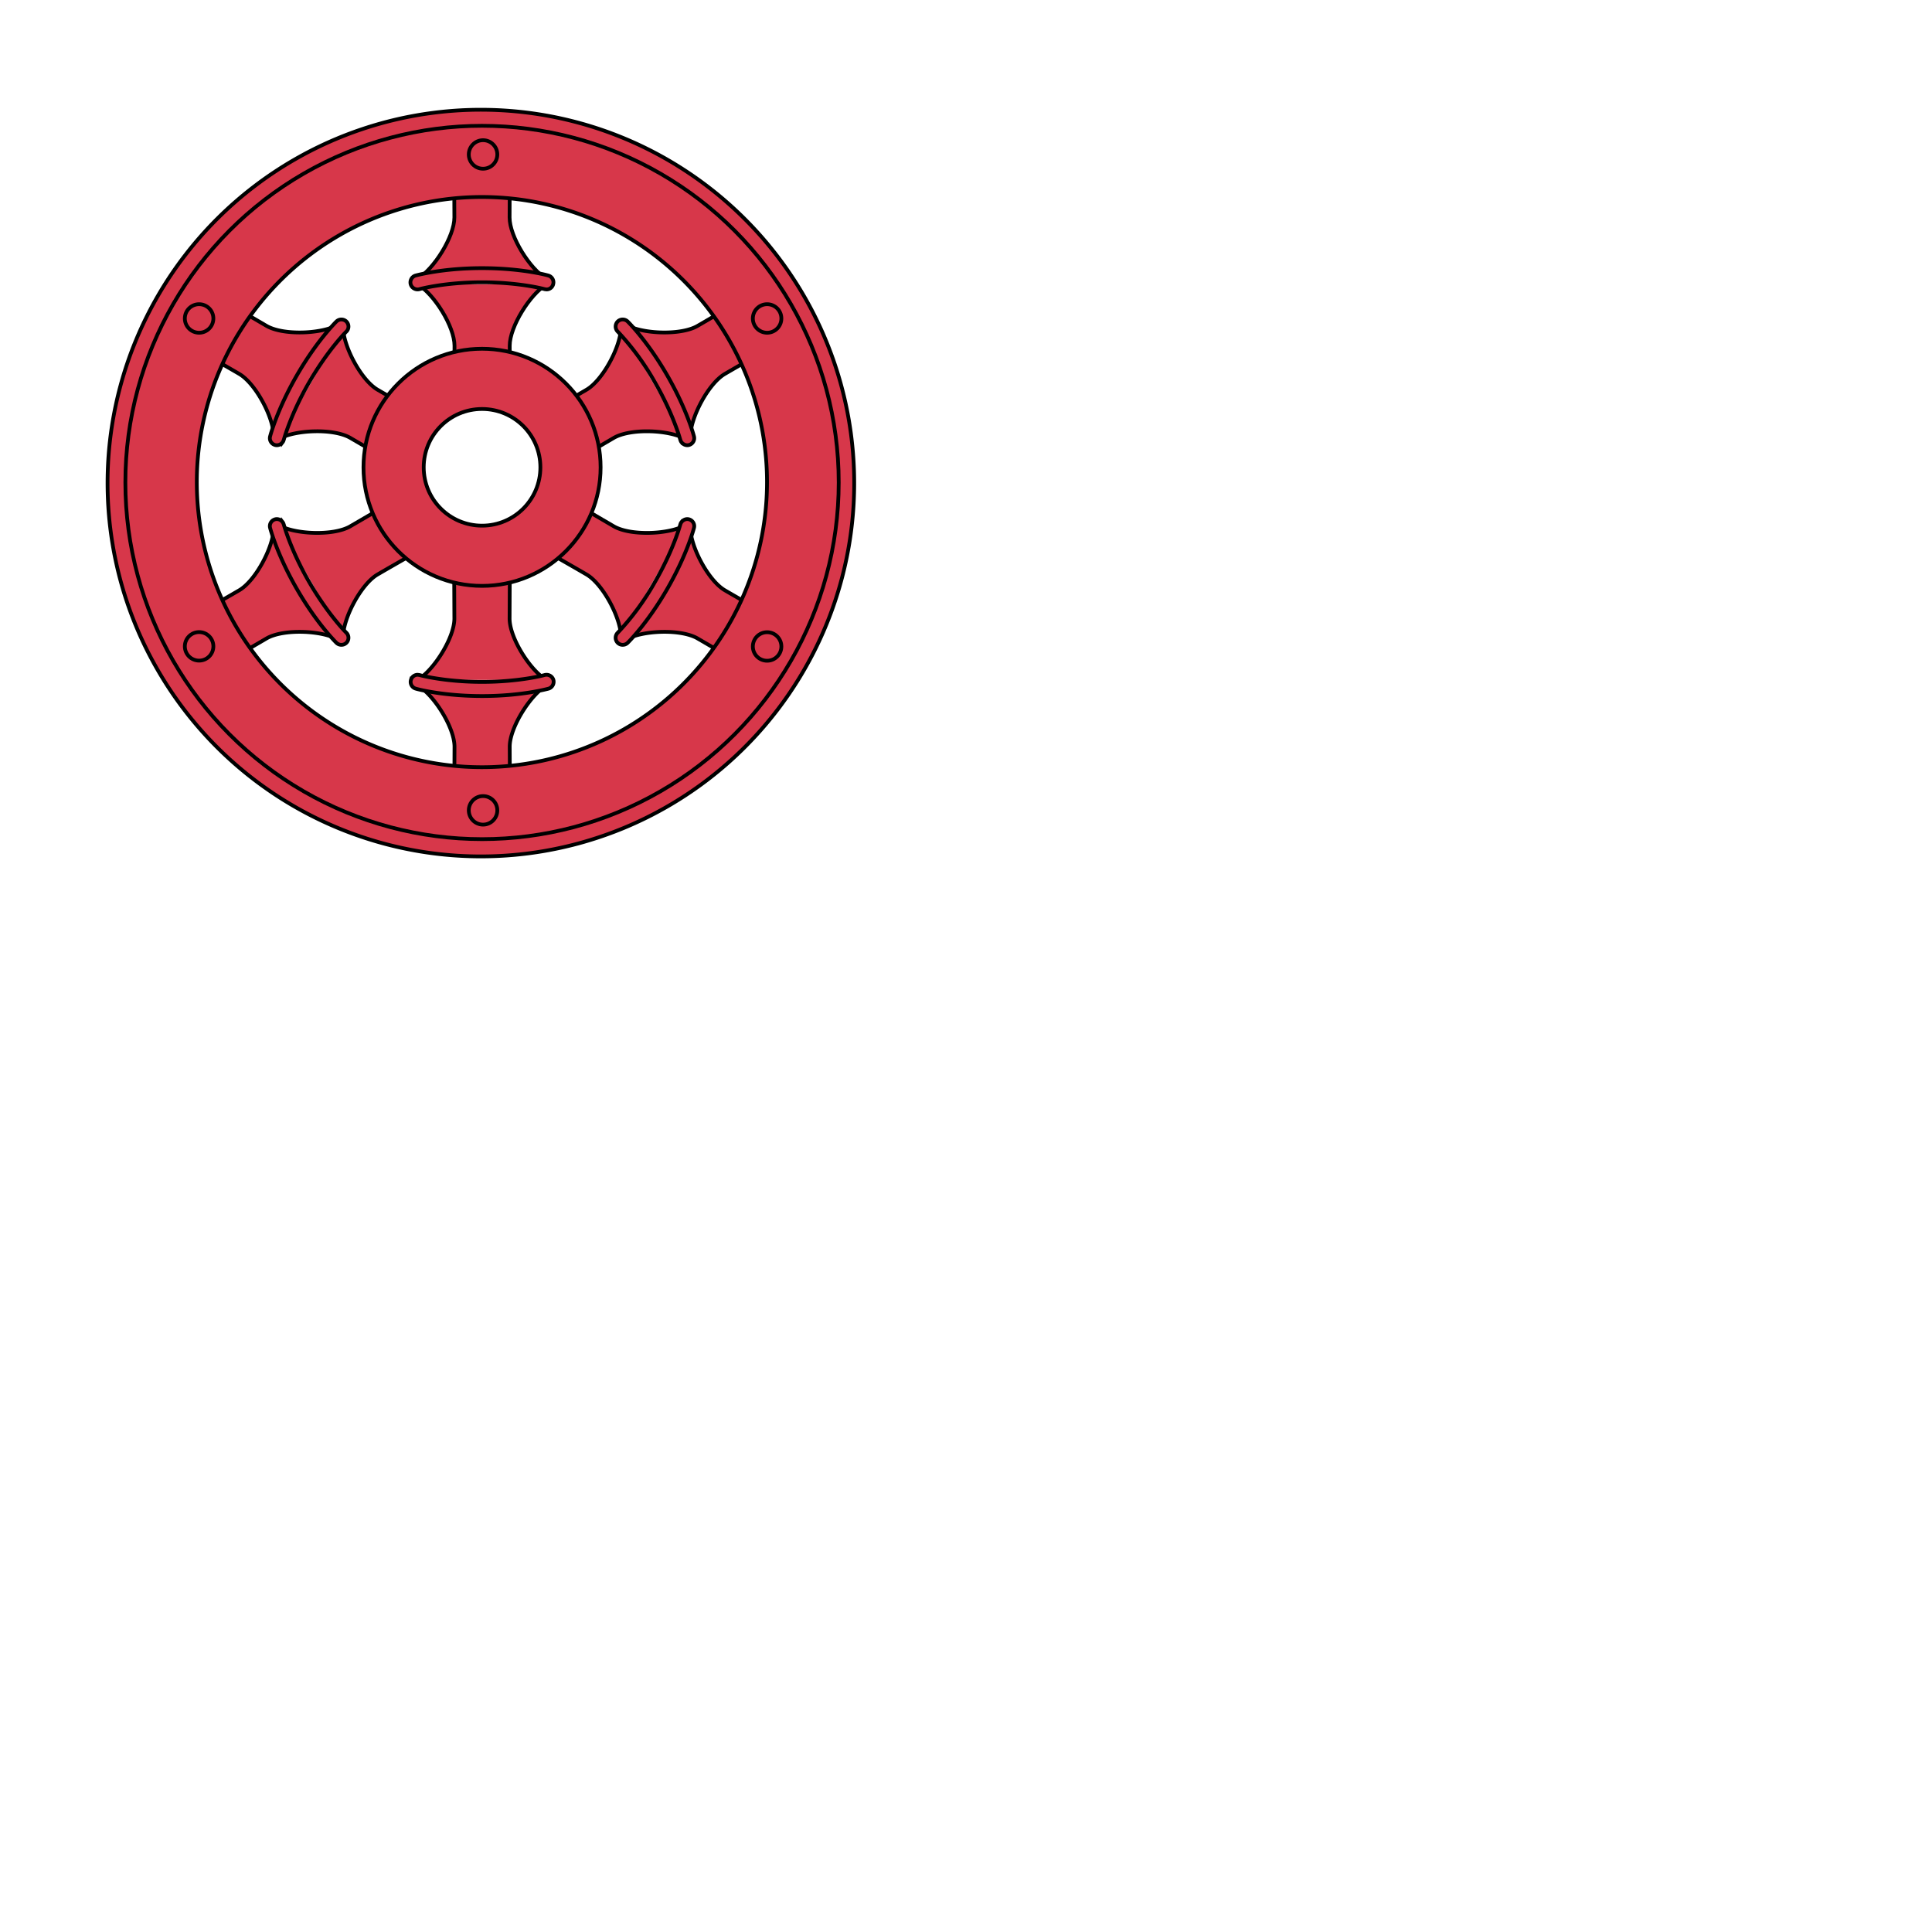 <svg xmlns="http://www.w3.org/2000/svg" fill="#d7374a" stroke="#000" viewBox="50 50 200 200">
  <g id="wheel" stroke-width=".389">
    <path d="M93.227 78.859c1.698-1.011 3.81-4.367 3.81-6.35l-.026-5.871h5.767l-.026 5.871c0 1.983 2.099 5.34 3.81 6.35m.013.583c-1.698 1.011-3.81 4.367-3.81 6.35l.026 5.871h-5.767l.026-5.871c0-1.983-2.099-5.34-3.81-6.35"/>
    <path d="m106.575 79.961-.194-.026c-.026-.013-2.592-.713-6.48-.713-3.875 0-6.454.7-6.48.713-.389.104-.791-.117-.907-.505-.104-.389.117-.791.505-.907.117-.026 2.773-.765 6.869-.765s6.752.726 6.869.765c.389.104.622.518.505.907a.7.7 0 0 1-.687.531zm0 40.992c-1.698 1.011-3.81 4.367-3.81 6.35l.026 5.871h-5.767l.026-5.871c0-1.983-2.099-5.34-3.81-6.35m-.013-.57c1.698-1.011 3.81-4.367 3.81-6.35l-.026-5.871h5.767l-.026 5.871c0 1.983 2.099 5.34 3.81 6.35"/>
    <path d="m93.227 119.852.194.026c.026.013 2.592.713 6.48.713 3.875 0 6.454-.7 6.48-.713.389-.104.791.117.907.505.104.389-.117.791-.505.907-.117.026-2.773.765-6.869.765s-6.752-.726-6.869-.765c-.389-.104-.622-.518-.505-.907a.726.726 0 0 1 .687-.531zm21.565-36.236c1.724.972 5.676 1.115 7.4.13l5.067-2.955 2.89 4.99s-3.071 1.737-5.093 2.916c-1.711.985-3.564 4.484-3.59 6.467m-.505.285c-1.724-.972-5.676-1.115-7.4-.13l-5.067 2.955-2.89-5.003s3.071-1.737 5.093-2.916c1.711-.985 3.564-4.484 3.59-6.467"/>
    <path d="M120.507 95.72c-.039-.052-.052-.117-.078-.181-.013-.026-.687-2.605-2.631-5.962a26.529 26.529 0 0 0-3.849-5.249.739.739 0 0 1-.013-1.037.739.739 0 0 1 1.037-.013c.078.078 2.048 2.022 4.095 5.573s2.748 6.221 2.773 6.324c.104.389-.13.791-.531.894-.311.078-.635-.078-.803-.35zm-35.498 20.49c-1.724-.972-5.676-1.115-7.4-.13l-5.067 2.955-2.89-5.003s3.071-1.737 5.093-2.916c1.711-.985 3.564-4.484 3.59-6.467m.505-.285c1.724.972 5.676 1.115 7.4.13l5.067-2.955 2.89 5.003s-3.071 1.737-5.093 2.916c-1.711.985-3.564 4.484-3.59 6.467"/>
    <path d="M79.295 104.105c.039.052.052.117.078.181.013.026.687 2.605 2.631 5.962s3.823 5.236 3.849 5.249a.739.739 0 0 1 .013 1.037.739.739 0 0 1-1.037.013c-.078-.078-2.048-2.022-4.095-5.573s-2.748-6.221-2.773-6.324c-.104-.389.13-.791.531-.894.311-.078.648.078.803.35zm5.715-20.49c-1.724.972-5.676 1.115-7.4.13l-5.067-2.955-2.89 4.99s3.071 1.737 5.093 2.916c1.711.985 3.564 4.484 3.59 6.467m.505.285c1.724-.972 5.676-1.115 7.4-.13l5.067 2.955 2.89-5.003s-3.071-1.737-5.093-2.916c-1.711-.985-3.564-4.484-3.59-6.467"/>
    <path d="M79.295 95.72c.039-.052.052-.117.078-.181.013-.026.687-2.605 2.631-5.962s3.823-5.236 3.849-5.249a.739.739 0 0 0 .013-1.037.739.739 0 0 0-1.037-.013c-.078.078-2.048 2.022-4.095 5.573s-2.748 6.221-2.773 6.324c-.104.389.13.791.531.894.311.078.648-.078.803-.35zm35.497 20.49c1.724-.972 5.676-1.115 7.4-.13l5.067 2.955 2.89-5.003s-3.071-1.737-5.093-2.916c-1.711-.985-3.564-4.484-3.59-6.467m-.505-.285c-1.724.972-5.676 1.115-7.4.13l-5.067-2.955-2.89 5.003s3.071 1.737 5.093 2.916c1.711.985 3.564 4.484 3.59 6.467"/>
    <path d="M120.507 104.105c-.039.052-.052.117-.078.181-.013.026-.687 2.605-2.631 5.962a26.529 26.529 0 0 1-3.849 5.249.739.739 0 0 0-.013 1.037.739.739 0 0 0 1.037.013c.078-.078 2.048-2.022 4.095-5.573s2.748-6.221 2.773-6.324c.104-.389-.13-.791-.531-.894-.311-.078-.635.078-.803.35z"/>
    <path d="M119.224 133.408a38.647 38.647 0 1 1-38.647-66.938 38.647 38.647 0 0 1 38.647 66.938zm6.221-48.263a29.51 29.51 0 1 0-51.114 29.523 29.51 29.51 0 0 0 51.114-29.523z"/>
    <path d="M99.901 86.104c-6.778 0-12.273 5.495-12.273 12.273 0 6.778 5.495 12.273 12.273 12.273 6.778 0 12.273-5.495 12.273-12.273 0-6.778-5.495-12.273-12.273-12.273zm0 6.234c3.331 0 6.039 2.696 6.039 6.039 0 3.331-2.696 6.039-6.039 6.039-3.331 0-6.039-2.696-6.039-6.039 0-3.331 2.696-6.039 6.039-6.039z"/>
    <g fill="none">
      <circle cx="99.901" cy="99.945" r="36.923"/>
      <circle cx="70.611" cy="116.91" r="1.477"/>
      <circle cx="129.411" cy="82.968" r="1.477"/>
      <circle cx="100.005" cy="65.99" r="1.477"/>
      <circle cx="100.005" cy="133.887" r="1.477"/>
      <circle cx="70.611" cy="82.968" r="1.477"/>
      <circle cx="129.411" cy="116.923" r="1.477"/>
    </g>
  </g>
</svg>
